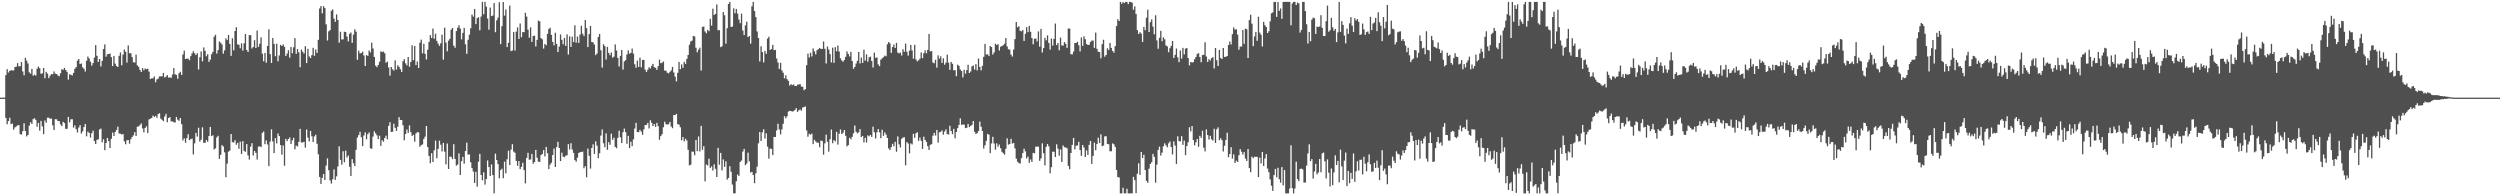 <svg xmlns="http://www.w3.org/2000/svg" width="1920" height="150"><path fill="#4f4f4f" d="M0 75h1v1H0zM1 75h1v1H1zM2 74.975h1v1H2zM3 74.97h1v1H3zM4 57.685h1v32.909H4zM5 53.105h1v42.355H5zM6 55.682h1v37.274H6zM7 54.483h1v35.942H7zM8 53.842h1v41.522H8zM9 54.188h1v40.682H9zM10 54.06h1v45.525H10zM11 51.51h1v46.326H11zM12 51.247h1v45.894H12zM13 48.507h1v47.805H13zM14 50.894h1v45.15H14zM15 50.903h1v52.09H15zM16 47.612h1v55.784H16zM17 54.861h1v45.88H17zM18 57.859h1v36.816H18zM19 44.41h1v56.21H19zM20 46.591h1v58.141H20zM21 48.763h1v54.834H21zM22 55.527h1v40.975H22zM23 56.602h1v37.297H23zM24 52.89h1v42.303H24zM25 58.159h1v33.296H25zM26 57.342h1v33.454H26zM27 58.06h1v33.973H27zM28 52.714h1v44.633H28zM29 51.093h1v43.264H29zM30 52.393h1v47.908H30zM31 56.678h1v36.141H31zM32 56.289h1v40.79H32zM33 52.24h1v50.836H33zM34 60.13h1v32.383H34zM35 55.135h1v39.162H35zM36 56.541h1v33.889H36zM37 60.031h1v30.32H37zM38 58.145h1v33.156H38zM39 56.873h1v34.179H39zM40 57.035h1v39.291H40zM41 54.895h1v44.93H41zM42 56.548h1v34.99H42zM43 56.857h1v34.795H43zM44 57.937h1v35.068H44zM45 58.55h1v34.429H45zM46 56.245h1v39.286H46zM47 53.206h1v43.653H47zM48 53.595h1v39.95H48zM49 52.153h1v42.36H49zM50 53.776h1v45.189H50zM51 55.133h1v43.784H51zM52 61.153h1v28.638H52zM53 57.053h1v36.933H53zM54 57.468h1v34.115H54zM55 57.978h1v33.596H55zM56 55.955h1v42.069H56zM57 52.833h1v43.493H57zM58 51.549h1v47.601H58zM59 46.6h1v55.182H59zM60 45.319h1v52.628H60zM61 49.178h1v46.942H61zM62 48.745h1v53.811H62zM63 51.732h1v49.19H63zM64 52.821h1v44.772H64zM65 54.929h1v40.282H65zM66 46.717h1v57.984H66zM67 43.426h1v57.766H67zM68 44.92h1v57.111H68zM69 47.383h1v58.263H69zM70 50.359h1v51.966H70zM71 48.441h1v51.895H71zM72 44.252h1v64.106H72zM73 34.625h1v76.001H73zM74 42.838h1v64.596H74zM75 47.571h1v59.373H75zM76 45.236h1v54.193H76zM77 51.036h1v47.72H77zM78 46.731h1v62.564H78zM79 37.672h1v69.302H79zM80 34.074h1v81.257H80zM81 43.504h1v66.37H81zM82 41.73h1v64.276H82zM83 41.455h1v66.933H83zM84 41.135h1v72.577H84zM85 43.858h1v62.726H85zM86 50.748h1v51.025H86zM87 42.973h1v61.442H87zM88 48.827h1v52.506H88zM89 50.672h1v49.094H89zM90 51.448h1v45.83H90zM91 42.838h1v59.652H91zM92 40.311h1v62.422H92zM93 50.107h1v53.186H93zM94 42.004h1v60.98H94zM95 38.022h1v70.549H95zM96 39.793h1v71.025H96zM97 48.093h1v59.67H97zM98 34.923h1v72.639H98zM99 40.915h1v69.432H99zM100 40.922h1v66.022H100zM101 43.886h1v61.305H101zM102 47.845h1v56.114H102zM103 48.013h1v53.49H103zM104 41.982h1v62.481H104zM105 50.15h1v47.187H105zM106 51.363h1v45.718H106zM107 53.703h1v42.408H107zM108 55.273h1v39.57H108zM109 52.261h1v46.393H109zM110 54.037h1v47.62H110zM111 52.606h1v45.653H111zM112 53.091h1v43.919H112zM113 52.798h1v49.462H113zM114 55.025h1v36.663H114zM115 60.661h1v30.552H115zM116 60.152h1v30.488H116zM117 60.13h1v28.682H117zM118 58.658h1v31.126H118zM119 63.197h1v25.859H119zM120 60.97h1v29.519H120zM121 60.297h1v27.23H121zM122 58.683h1v28.313H122zM123 58.603h1v32.513H123zM124 58.605h1v33.468H124zM125 56.001h1v37.063H125zM126 59.512h1v29.911H126zM127 58.843h1v28.583H127zM128 57.66h1v36.246H128zM129 59.626h1v30.975H129zM130 59.393h1v30.545H130zM131 59.729h1v33.481H131zM132 57.232h1v35.999H132zM133 52.267h1v41.65H133zM134 57.047h1v37.043H134zM135 57.573h1v32.252H135zM136 60.487h1v31.408H136zM137 56.291h1v36.509H137zM138 55.09h1v35.58H138zM139 57.52h1v37.876H139zM140 41.84h1v66.015H140zM141 38.862h1v67.418H141zM142 45.314h1v64.315H142zM143 44.998h1v61.067H143zM144 45.019h1v58.022H144zM145 46.232h1v61.41H145zM146 43.089h1v63.795H146zM147 41.006h1v65.429H147zM148 39.393h1v79.213H148zM149 40.917h1v69.183H149zM150 42.295h1v59.746H150zM151 40.885h1v64.019H151zM152 53.334h1v44.743H152zM153 43.97h1v64.797H153zM154 39.516h1v67.764H154zM155 47.086h1v50.705H155zM156 36.408h1v73.268H156zM157 39.068h1v70.632H157zM158 43.233h1v64.344H158zM159 41.686h1v67.237H159zM160 47.495h1v56.963H160zM161 45.753h1v51.751H161zM162 41.689h1v62.847H162zM163 39.835h1v64.042H163zM164 28.164h1v86.615H164zM165 26.678h1v87.23H165zM166 41.185h1v64.401H166zM167 38.486h1v65.827H167zM168 31.844h1v90.165H168zM169 32.847h1v86.072H169zM170 34.129h1v77.329H170zM171 41.201h1v71.259H171zM172 38.647h1v78.348H172zM173 29.462h1v106.64H173zM174 30.828h1v94.83H174zM175 26.884h1v89.574H175zM176 33.726h1v81.959H176zM177 42.911h1v60.011H177zM178 29.393h1v79.819H178zM179 38.665h1v70.776H179zM180 23.877h1v83.829H180zM181 20.883h1v90.293H181zM182 34.048h1v75.679H182zM183 34.394h1v79.84H183zM184 37.045h1v71.765H184zM185 33.218h1v84.987H185zM186 38.848h1v69.517H186zM187 33.273h1v82.612H187zM188 26.079h1v90.515H188zM189 38.381h1v72.277H189zM190 39.947h1v79.41H190zM191 26.99h1v95.573H191zM192 26.976h1v85.644H192zM193 37.225h1v72.763H193zM194 36.079h1v83.369H194zM195 30.892h1v85.019H195zM196 36.889h1v80.488H196zM197 23.451h1v99.05H197zM198 36.008h1v76.633H198zM199 33.591h1v78.739H199zM200 28.69h1v84.296H200zM201 41.226h1v60.81H201zM202 47.035h1v53.957H202zM203 40.67h1v70.066H203zM204 48.104h1v59.741H204zM205 35.264h1v75.688H205zM206 22.524h1v105.056H206zM207 41.565h1v67.224H207zM208 48.37h1v50.982H208zM209 29.118h1v79.537H209zM210 33.68h1v83.88H210zM211 43.158h1v62.863H211zM212 33.586h1v76.528H212zM213 47.058h1v55.425H213zM214 42.599h1v61.893H214zM215 34.454h1v76.947H215zM216 35.284h1v83.484H216zM217 34.081h1v77.629H217zM218 35.955h1v91.321H218zM219 43.002h1v63.687H219zM220 41.185h1v67.263H220zM221 38.528h1v68.288H221zM222 44.213h1v61.357H222zM223 36.17h1v74.429H223zM224 40.91h1v66.919H224zM225 36.356h1v69.489H225zM226 29.265h1v85.441H226zM227 41.327h1v70.481H227zM228 37.738h1v74.77H228zM229 40.228h1v68.737H229zM230 51.627h1v47.324H230zM231 38.052h1v71.385H231zM232 39.72h1v69.725H232zM233 41.089h1v67.837H233zM234 35.486h1v77.887H234zM235 48.415h1v51.085H235zM236 37.516h1v68.217H236zM237 43.359h1v65.278H237zM238 44.614h1v55.93H238zM239 42.343h1v62.353H239zM240 36.701h1v72.408H240zM241 42.863h1v61.909H241zM242 38.056h1v65.397H242zM243 40.64h1v69.817H243zM244 30.579h1v87.929H244zM245 6.548h1v129.348H245zM246 4.66h1v136.624H246zM247 10.229h1v126.388H247zM248 4.772h1v128.844H248zM249 6.212h1v131.977H249zM250 18.677h1v108.519H250zM251 31.123h1v90.494H251zM252 24.058h1v106.681H252zM253 23.103h1v115.395H253zM254 8.304h1v132.623H254zM255 7.203h1v130.465H255zM256 14.209h1v115.905H256zM257 16.736h1v121.392H257zM258 11.05h1v124.397H258zM259 15.317h1v112.529H259zM260 32.769h1v79.604H260zM261 24.38h1v98.384H261zM262 30.325h1v96.12H262zM263 30.21h1v85.985H263zM264 24.351h1v100.323H264zM265 24.582h1v91.137H265zM266 28.127h1v92.797H266zM267 31.812h1v87.649H267zM268 25.941h1v102.156H268zM269 24.971h1v110.133H269zM270 32.861h1v89.334H270zM271 26.569h1v98.842H271zM272 22.497h1v105.017H272zM273 24.319h1v90.741H273zM274 45.914h1v59.702H274zM275 38.924h1v64.813H275zM276 40.952h1v60.27H276zM277 40.83h1v64.585H277zM278 39.677h1v72.541H278zM279 42.593h1v61.488H279zM280 50.663h1v51.021H280zM281 42.272h1v64.736H281zM282 42.95h1v60.096H282zM283 38.754h1v62.994H283zM284 40.217h1v73.63H284zM285 32.726h1v81.577H285zM286 37.196h1v67.702H286zM287 43.714h1v57.127H287zM288 50.402h1v52.03H288zM289 51.583h1v52.351H289zM290 49.86h1v56.99H290zM291 47.406h1v56.86H291zM292 39.439h1v72.6H292zM293 39.963h1v67.686H293zM294 39.558h1v69.252H294zM295 40.933h1v65.106H295zM296 48.18h1v56.029H296zM297 47.385h1v59.643H297zM298 51.791h1v44.887H298zM299 58.049h1v35.805H299zM300 51.45h1v49.895H300zM301 53.181h1v48.034H301zM302 54.151h1v40.897H302zM303 46.401h1v51.792H303zM304 53.423h1v47.128H304zM305 50.146h1v47.182H305zM306 51.336h1v38.599H306zM307 53.156h1v39.048H307zM308 55.225h1v36.944H308zM309 47.031h1v49.16H309zM310 45.408h1v62.337H310zM311 48.644h1v54.255H311zM312 50.249h1v49.215H312zM313 43.767h1v58.292H313zM314 51.244h1v45.074H314zM315 47.564h1v53.886H315zM316 34.788h1v69.622H316zM317 46.177h1v57.361H317zM318 35.335h1v73.449H318zM319 49.953h1v52.536H319zM320 47.25h1v54.248H320zM321 52.206h1v49.49H321zM322 32.755h1v79.934H322zM323 30.389h1v81.094H323zM324 40.952h1v69.952H324zM325 33.648h1v73.129H325zM326 41.306h1v63.637H326zM327 45.689h1v51.08H327zM328 38.141h1v74.825H328zM329 32.162h1v87.601H329zM330 26.981h1v98.377H330zM331 29.189h1v88.471H331zM332 21.925h1v102.497H332zM333 29.729h1v85.736H333zM334 25.843h1v82.128H334zM335 31.387h1v90.151H335zM336 33.54h1v80.81H336zM337 35.227h1v72.829H337zM338 33.222h1v77.945H338zM339 26.644h1v89.647H339zM340 45.84h1v63.953H340zM341 21.268h1v95.225H341zM342 32.664h1v93.596H342zM343 39.404h1v70.835H343zM344 31.224h1v98.556H344zM345 29.766h1v90.563H345zM346 22.794h1v97.603H346zM347 21.46h1v100.755H347zM348 35.028h1v75.738H348zM349 36.651h1v85.395H349zM350 23.863h1v103.36H350zM351 21.318h1v105.051H351zM352 19.352h1v98.443H352zM353 21.945h1v112.502H353zM354 30.187h1v93.626H354zM355 25.257h1v95.235H355zM356 21.458h1v104.253H356zM357 33.989h1v81.962H357zM358 41.343h1v68.206H358zM359 30.551h1v88.199H359zM360 26.614h1v92.021H360zM361 21.721h1v102.93H361zM362 11.163h1v117.986H362zM363 12.765h1v118.981H363zM364 6.873h1v133.621H364zM365 18.503h1v113.474H365zM366 13.937h1v129.419H366zM367 13.273h1v110.922H367zM368 23.252h1v94.942H368zM369 12.721h1v121.664H369zM370 1.449h1v137.038H370zM371 10.918h1v121.382H371zM372 1.456h1v140.327H372zM373 5.138h1v132.389H373zM374 14.255h1v108.97H374zM375 22.803h1v105.514H375zM376 5.795h1v129.393H376zM377 12.396h1v113.893H377zM378 11.918h1v122.543H378zM379 2.362h1v146.18H379zM380 24.71h1v93.328H380zM381 15.637h1v107.251H381zM382 13.552h1v112.481H382zM383 1.717h1v135.234H383zM384 33.881h1v96.789H384zM385 20.107h1v109.455H385zM386 1.52h1v135.347H386zM387 11.993h1v112.179H387zM388 7.327h1v125.784H388zM389 36.154h1v86.153H389zM390 32.851h1v82.921H390zM391 4.308h1v122.44H391zM392 39.265h1v75.647H392zM393 38.754h1v71.996H393zM394 24.532h1v91.858H394zM395 38.798h1v78.549H395zM396 24.255h1v99.355H396zM397 21.046h1v106.294H397zM398 29.958h1v93.784H398zM399 18.004h1v111.868H399zM400 28.564h1v99.57H400zM401 24.641h1v100.375H401zM402 24.717h1v105.933H402zM403 9.837h1v130.993H403zM404 12.735h1v108.576H404zM405 22.771h1v94.559H405zM406 28.908h1v93.779H406zM407 21.053h1v101.396H407zM408 32.199h1v86.043H408zM409 27.58h1v98.18H409zM410 27.402h1v97.022H410zM411 35.68h1v79.444H411zM412 30.643h1v90.49H412zM413 15.818h1v108.34H413zM414 16.42h1v107.874H414zM415 29.235h1v89.906H415zM416 30.226h1v87.938H416zM417 37.34h1v77.965H417zM418 33.728h1v86.37H418zM419 34.753h1v78.08H419zM420 26.022h1v91.657H420zM421 22.316h1v107.576H421zM422 21.288h1v105.125H422zM423 26.765h1v98.274H423zM424 32.144h1v86.947H424zM425 34.856h1v79.29H425zM426 25.143h1v103.042H426zM427 33.751h1v79.251H427zM428 39.99h1v68.906H428zM429 35.813h1v77.851H429zM430 26.472h1v97.23H430zM431 30.565h1v86.704H431zM432 33.975h1v86.288H432zM433 29.121h1v91.646H433zM434 35.236h1v84.312H434zM435 26.431h1v92.811H435zM436 41.879h1v68.803H436zM437 27.901h1v86.866H437zM438 36.06h1v73.98H438zM439 28.171h1v86.693H439zM440 32.316h1v85.097H440zM441 19.395h1v103.538H441zM442 32.774h1v91.458H442zM443 28.072h1v93.024H443zM444 32.922h1v84.555H444zM445 26.582h1v90.327H445zM446 19.826h1v96.928H446zM447 25.9h1v90.506H447zM448 27.752h1v101.454H448zM449 15.406h1v112.225H449zM450 21.6h1v114.58H450zM451 36.138h1v77.963H451zM452 26.237h1v93.436H452zM453 19.899h1v109.593H453zM454 32.304h1v81.348H454zM455 32.442h1v78.421H455zM456 34.252h1v83.946H456zM457 42.355h1v66.244H457zM458 41.048h1v70.84H458zM459 28.388h1v93.115H459zM460 26.07h1v91.63H460zM461 38.601h1v65.521H461zM462 51.871h1v47.565H462zM463 34h1v76.045H463zM464 35.41h1v77.665H464zM465 45.719h1v56.718H465zM466 36.015h1v79.052H466zM467 40.578h1v68.652H467zM468 42.458h1v68.757H468zM469 40.345h1v62.335H469zM470 44.307h1v63.067H470zM471 43.501h1v62.211H471zM472 34.092h1v78.679H472zM473 38.807h1v75.013H473zM474 44.492h1v61.357H474zM475 51.1h1v49.307H475zM476 42.902h1v62.575H476zM477 38.379h1v71.508H477zM478 53.442h1v48.052H478zM479 47.095h1v51.68H479zM480 46.188h1v55.235H480zM481 41.83h1v68.608H481zM482 38.665h1v65.692H482zM483 41.222h1v72.529H483zM484 40.601h1v68.263H484zM485 37.248h1v74.994H485zM486 41.167h1v65.882H486zM487 49.386h1v49.327H487zM488 52.059h1v42.289H488zM489 46.555h1v54.932H489zM490 51.386h1v50.126H490zM491 44.291h1v55.434H491zM492 51.734h1v49.361H492zM493 46.026h1v57.491H493zM494 45.994h1v53.369H494zM495 53.481h1v42.568H495zM496 55.302h1v40.604H496zM497 53.497h1v40.934H497zM498 51.659h1v47.002H498zM499 52.604h1v39.753H499zM500 50.606h1v43.676H500zM501 49.047h1v47.846H501zM502 51.679h1v43.6H502zM503 52.066h1v45.379H503zM504 53.652h1v40.712H504zM505 50.819h1v46.088H505zM506 45.779h1v61.52H506zM507 48.592h1v55.896H507zM508 48.186h1v54.864H508zM509 47.182h1v50.579H509zM510 54.172h1v39.327H510zM511 54.33h1v41.085H511zM512 55.861h1v39.723H512zM513 56.316h1v39.096H513zM514 55.202h1v38.45H514zM515 54h1v43.175H515zM516 51.393h1v47.089H516zM517 55.662h1v32.676H517zM518 58.884h1v29.581H518zM519 62.453h1v25.006H519zM520 55.888h1v39.391H520zM521 47.552h1v48.171H521zM522 53.144h1v44.617H522zM523 49.436h1v58.281H523zM524 52.08h1v53.147H524zM525 47.445h1v61.08H525zM526 49.033h1v57.535H526zM527 45.277h1v62.598H527zM528 42.215h1v72.854H528zM529 34.335h1v92.683H529zM530 31.895h1v94.601H530zM531 31.245h1v85.18H531zM532 27.576h1v88.901H532zM533 28.02h1v91.241H533zM534 36.665h1v70.854H534zM535 40.139h1v75.924H535zM536 38.143h1v66.642H536zM537 36.589h1v79.675H537zM538 54.192h1v42.486H538zM539 20.689h1v94.342H539zM540 20.373h1v91.89H540zM541 24.145h1v115.097H541zM542 25.529h1v100.826H542zM543 22.945h1v104.115H543zM544 23.973h1v97.86H544zM545 14.417h1v114.58H545zM546 19.656h1v108.148H546zM547 6.676h1v124.285H547zM548 11.474h1v114.74H548zM549 10.636h1v119.011H549zM550 3.417h1v132.515H550zM551 23.259h1v90.304H551zM552 23.145h1v103.326H552zM553 36.182h1v81.259H553zM554 35.545h1v95.315H554zM555 9.201h1v113.273H555zM556 11.71h1v116.459H556zM557 33.533h1v90.353H557zM558 21.659h1v116.278H558zM559 3.06h1v133.58H559zM560 1.499h1v126.129H560zM561 20.705h1v111.19H561zM562 20.451h1v121.293H562zM563 6.388h1v142.113H563zM564 10.19h1v138.311H564zM565 6.837h1v132.385H565zM566 10.407h1v123.623H566zM567 14.978h1v120.142H567zM568 17.832h1v106.553H568zM569 10.432h1v112.881H569zM570 23.44h1v92.918H570zM571 26.857h1v87.489H571zM572 19.526h1v107.276H572zM573 16.663h1v108.92H573zM574 28.48h1v88.778H574zM575 27.679h1v96.255H575zM576 33.492h1v99.037H576zM577 4.866h1v127.127H577zM578 1.469h1v132.957H578zM579 8.478h1v132.229H579zM580 13.163h1v119.975H580zM581 24.156h1v103.82H581zM582 29.178h1v80.879H582zM583 47.202h1v54.179H583zM584 35.513h1v72.79H584zM585 39.974h1v61.657H585zM586 47.921h1v51.376H586zM587 39.072h1v67.308H587zM588 41.29h1v61.11H588zM589 29.642h1v82.923H589zM590 28.15h1v93.696H590zM591 38.411h1v75.692H591zM592 37.56h1v76.766H592zM593 34.467h1v84.678H593zM594 38.477h1v66.711H594zM595 38.372h1v66.828H595zM596 44.973h1v55.23H596zM597 48.003h1v47.015H597zM598 52.943h1v46.461H598zM599 48.23h1v54.937H599zM600 54.053h1v45.317H600zM601 55.863h1v39.199H601zM602 60.182h1v29.08H602zM603 57.809h1v33.042H603zM604 60.818h1v28.588H604zM605 62.05h1v23.637H605zM606 65.691h1v19.387H606zM607 64.657h1v20.65H607zM608 65.369h1v20.3H608zM609 64.831h1v20.593H609zM610 66.048h1v18.386H610zM611 66.099h1v16.965H611zM612 65.137h1v20.778H612zM613 64.854h1v19.92H613zM614 64.513h1v19.549H614zM615 66.424h1v18.608H615zM616 66.648h1v15.958H616zM617 69.267h1v12.966H617zM618 68.388h1v13.385H618zM619 50.089h1v50.039H619zM620 41.176h1v63.861H620zM621 44.202h1v58.531H621zM622 40.521h1v62.93H622zM623 43.353h1v59.249H623zM624 37.148h1v73.532H624zM625 39.473h1v67.876H625zM626 41.702h1v66.931H626zM627 38.553h1v71.032H627zM628 37.731h1v71.888H628zM629 36.864h1v76.251H629zM630 37.564h1v70.373H630zM631 37.566h1v70.849H631zM632 31.851h1v86.917H632zM633 37.411h1v72.687H633zM634 48.736h1v54.665H634zM635 35.66h1v73.255H635zM636 38.061h1v78.391H636zM637 41.595h1v65.315H637zM638 47.942h1v51.529H638zM639 36.594h1v73.358H639zM640 48.285h1v59.345H640zM641 36.184h1v72.387H641zM642 39.349h1v61.929H642zM643 34.98h1v76.07H643zM644 39.565h1v63.163H644zM645 44.776h1v54.651H645zM646 46.495h1v56.459H646zM647 47.388h1v54.55H647zM648 46.037h1v53.827H648zM649 43.604h1v60.703H649zM650 39.53h1v72.907H650zM651 41.43h1v69.993H651zM652 43.318h1v62.509H652zM653 39.766h1v67.24H653zM654 46.898h1v58.24H654zM655 52.782h1v49.62H655zM656 51.411h1v44.999H656zM657 48.818h1v52.369H657zM658 46.708h1v55.688H658zM659 39.949h1v61.625H659zM660 48.736h1v50.396H660zM661 44.204h1v61.019H661zM662 48.308h1v56.093H662zM663 38.171h1v71.213H663zM664 46.543h1v59.274H664zM665 41.727h1v67.752H665zM666 47.36h1v56.606H666zM667 43.957h1v60.726H667zM668 43.474h1v60.158H668zM669 46.815h1v58.357H669zM670 51.867h1v45.409H670zM671 40.409h1v61.153H671zM672 44.433h1v61.907H672zM673 44.099h1v57.466H673zM674 49.461h1v49.593H674zM675 50.809h1v50.842H675zM676 45.829h1v60.293H676zM677 44.756h1v54.884H677zM678 43.913h1v60.407H678zM679 42.682h1v58.997H679zM680 43.192h1v60.112H680zM681 34.019h1v71.968H681zM682 32.27h1v81.691H682zM683 33.344h1v81.923H683zM684 40.594h1v72.364H684zM685 36.143h1v74.301H685zM686 34.211h1v78.082H686zM687 36.836h1v72.051H687zM688 32.986h1v83.536H688zM689 40.354h1v64.413H689zM690 41.071h1v69.849H690zM691 40.366h1v72.925H691zM692 42.634h1v63.944H692zM693 37.798h1v67.814H693zM694 39.766h1v65.674H694zM695 33.463h1v93.443H695zM696 39.793h1v69.391H696zM697 42.677h1v67.551H697zM698 38.871h1v78.915H698zM699 34.515h1v75.635H699zM700 38.75h1v72.222H700zM701 45.026h1v57.713H701zM702 34.415h1v71.403H702zM703 45.694h1v56.661H703zM704 47.115h1v54.459H704zM705 46.339h1v61.847H705zM706 45.074h1v60.565H706zM707 40.235h1v67.908H707zM708 44.659h1v69.684H708zM709 40.883h1v64.076H709zM710 38.649h1v68.83H710zM711 40.887h1v68.125H711zM712 38.351h1v73.811H712zM713 26.042h1v89.16H713zM714 39.535h1v71.687H714zM715 39.23h1v71.513H715zM716 48.017h1v56.21H716zM717 48.603h1v53.454H717zM718 45.914h1v58.185H718zM719 51.894h1v47.954H719zM720 42.506h1v66.99H720zM721 45.069h1v56.585H721zM722 43.238h1v57.97H722zM723 48.338h1v51.815H723zM724 44.824h1v58.604H724zM725 49.663h1v51.371H725zM726 48.029h1v51.291H726zM727 41.988h1v61.034H727zM728 48.148h1v55.173H728zM729 53.659h1v42.905H729zM730 47.582h1v53.09H730zM731 48.99h1v54.095H731zM732 53.945h1v45.038H732zM733 53.92h1v52.246H733zM734 58.5h1v42.891H734zM735 49.64h1v48.78H735zM736 50.601h1v45.283H736zM737 53.352h1v37.53H737zM738 54.538h1v41.341H738zM739 59.418h1v36.15H739zM740 53.568h1v42.163H740zM741 56.593h1v41.801H741zM742 53.787h1v44.363H742zM743 49.699h1v45.459H743zM744 56.058h1v41.584H744zM745 54.881h1v41.84H745zM746 50.919h1v44.999H746zM747 50.347h1v42.614H747zM748 53.458h1v47.784H748zM749 49.269h1v53.591H749zM750 54.06h1v48.201H750zM751 44.966h1v55.669H751zM752 51.334h1v42.035H752zM753 53.996h1v43.319H753zM754 50.551h1v50.124H754zM755 43.684h1v70.398H755zM756 33.765h1v77.789H756zM757 41.949h1v66.164H757zM758 41.629h1v61.22H758zM759 43.044h1v60.423H759zM760 35.305h1v82.323H760zM761 36.154h1v74.044H761zM762 41.885h1v63.188H762zM763 40.258h1v70.002H763zM764 33.566h1v81.362H764zM765 34.614h1v75.45H765zM766 33.886h1v78.734H766zM767 38.8h1v72.222H767zM768 35.944h1v77.947H768zM769 35.284h1v81.323H769zM770 34.742h1v82.893H770zM771 33.607h1v85.164H771zM772 29.224h1v85.056H772zM773 35.687h1v70.568H773zM774 37.839h1v73.287H774zM775 38.132h1v72.451H775zM776 41.929h1v64.653H776zM777 43.419h1v66.892H777zM778 38.029h1v71.746H778zM779 30.064h1v83.838H779zM780 16.894h1v104.946H780zM781 20.954h1v103.2H781zM782 20.187h1v105.067H782zM783 23.68h1v101.913H783zM784 24.058h1v97.384H784zM785 23.039h1v94.578H785zM786 31.439h1v82.788H786zM787 25.944h1v90.311H787zM788 20.817h1v100.902H788zM789 24.671h1v95.587H789zM790 19.942h1v105.086H790zM791 24.44h1v98.009H791zM792 29.16h1v95.196H792zM793 33.991h1v83.429H793zM794 29.743h1v88.038H794zM795 29.562h1v83.108H795zM796 31.78h1v80.732H796zM797 24.113h1v88.551H797zM798 35.827h1v87.702H798zM799 22.19h1v99.469H799zM800 40.295h1v69.808H800zM801 36.937h1v80.751H801zM802 29.057h1v97.904H802zM803 31.025h1v81.778H803zM804 27.111h1v83.445H804zM805 32.95h1v79.437H805zM806 38.111h1v94.985H806zM807 29.553h1v98.831H807zM808 35.007h1v81.474H808zM809 29.842h1v86.727H809zM810 18.059h1v102.561H810zM811 34.6h1v76.228H811zM812 33.012h1v81.099H812zM813 38.624h1v80.952H813zM814 28.885h1v85.846H814zM815 34.888h1v89.542H815zM816 35.017h1v76.704H816zM817 32.307h1v80.755H817zM818 33.623h1v79.661H818zM819 36.758h1v77.109H819zM820 21.877h1v105.518H820zM821 22.032h1v107.949H821zM822 41.618h1v75.903H822zM823 41.787h1v69.485H823zM824 39.654h1v66.292H824zM825 33.035h1v81.705H825zM826 32.98h1v78.965H826zM827 32.062h1v79.592H827zM828 34.785h1v74.115H828zM829 39.489h1v75.708H829zM830 28.759h1v90.883H830zM831 35.218h1v76.15H831zM832 27.88h1v85.427H832zM833 30.128h1v90.426H833zM834 33.76h1v81.756H834zM835 34.579h1v84.356H835zM836 34.419h1v76.85H836zM837 32.316h1v75.974H837zM838 31.176h1v94.729H838zM839 31.144h1v88.638H839zM840 36.774h1v72.765H840zM841 25.051h1v90.378H841zM842 37.486h1v73.131H842zM843 39.748h1v65.967H843zM844 39.981h1v69.895H844zM845 44.76h1v58.432H845zM846 33.884h1v78.393H846zM847 30.508h1v81.222H847zM848 43.533h1v61.19H848zM849 42.233h1v62.438H849zM850 37.118h1v73.429H850zM851 38.464h1v72.358H851zM852 32.964h1v83.22H852zM853 36.768h1v79.391H853zM854 39.125h1v70.98H854zM855 40.459h1v70.394H855zM856 35.433h1v77.366H856zM857 20.082h1v110.428H857zM858 14.813h1v121.174H858zM859 16.104h1v120.206H859zM860 1.458h1v147.061H860zM861 2.93h1v145.612H861zM862 1.465h1v142.735H862zM863 2.355h1v146.146H863zM864 1.501h1v147.045H864zM865 1.508h1v143.486H865zM866 3.181h1v145.356H866zM867 1.501h1v147.027H867zM868 1.504h1v146.983H868zM869 2.085h1v146.464H869zM870 7.43h1v128.393H870zM871 4.937h1v133.392H871zM872 10.696h1v137.606H872zM873 23.126h1v110.284H873zM874 26.122h1v99.339H874zM875 24.731h1v109.613H875zM876 25.79h1v90.879H876zM877 32.201h1v89.123H877zM878 20.638h1v98.269H878zM879 23.215h1v107.409H879zM880 13.573h1v125.379H880zM881 7.404h1v132.987H881zM882 24.614h1v104.907H882zM883 16.974h1v108.91H883zM884 14.921h1v109.689H884zM885 20.405h1v97.764H885zM886 26.381h1v94.104H886zM887 11.719h1v128.547H887zM888 31.039h1v95.381H888zM889 37.443h1v77.67H889zM890 29.025h1v83.545H890zM891 23.712h1v95.775H891zM892 31.677h1v85.544H892zM893 28.67h1v83.724H893zM894 30.199h1v79.888H894zM895 34.893h1v76.734H895zM896 35.635h1v77.462H896zM897 40.093h1v70H897zM898 36.999h1v71.63H898zM899 35.225h1v77.681H899zM900 31.467h1v87.153H900zM901 44.518h1v64.054H901zM902 42.112h1v69.673H902zM903 37.299h1v88.586H903zM904 44.037h1v60.65H904zM905 47.715h1v60.636H905zM906 38.775h1v69.81H906zM907 44.994h1v59.602H907zM908 36.745h1v74.502H908zM909 41.766h1v66.223H909zM910 37.337h1v81.831H910zM911 36.887h1v75.315H911zM912 44.54h1v64.786H912zM913 50.205h1v47.533H913zM914 47.573h1v53.339H914zM915 48.102h1v48.67H915zM916 47.713h1v59.854H916zM917 45.461h1v66.162H917zM918 43.76h1v65.505H918zM919 41.37h1v65.354H919zM920 40.869h1v71.861H920zM921 43.833h1v60.474H921zM922 47.845h1v58.059H922zM923 42.274h1v58.132H923zM924 42.105h1v71.337H924zM925 32.469h1v83.859H925zM926 43.401h1v55.965H926zM927 47.575h1v56.148H927zM928 45.438h1v61.714H928zM929 46.513h1v57.803H929zM930 44.632h1v62.387H930zM931 43.884h1v64.038H931zM932 52.597h1v46.338H932zM933 36.889h1v72.87H933zM934 46.259h1v53.067H934zM935 50.704h1v47.157H935zM936 38.367h1v69.357H936zM937 44.561h1v61.575H937zM938 45.353h1v62.332H938zM939 36.797h1v79.529H939zM940 43.728h1v68.201H940zM941 43.602h1v63.854H941zM942 42.968h1v58.988H942zM943 34.543h1v86.212H943zM944 31.908h1v86.416H944zM945 34.124h1v78.936H945zM946 26.191h1v95.596H946zM947 21.059h1v97.516H947zM948 22.753h1v102.454H948zM949 22.451h1v100.927H949zM950 26.596h1v97.752H950zM951 38.2h1v81.014H951zM952 35.756h1v78.773H952zM953 35.738h1v80.815H953zM954 23.035h1v95.692H954zM955 33.657h1v83.2H955zM956 21.966h1v99.798H956zM957 22.478h1v101.112H957zM958 44.538h1v69.934H958zM959 15.482h1v113.605H959zM960 11.311h1v120.947H960zM961 18.176h1v102.165H961zM962 35.415h1v86.038H962zM963 28.024h1v92.346H963zM964 24.456h1v96.001H964zM965 31.311h1v89.137H965zM966 12.831h1v123.165H966zM967 25.058h1v96.047H967zM968 26.731h1v98.833H968zM969 35.687h1v81.064H969zM970 16.818h1v110.712H970zM971 19.35h1v102.332H971zM972 20.771h1v97.535H972zM973 25.41h1v104.083H973zM974 24.021h1v108.213H974zM975 16.379h1v121.417H975zM976 10.174h1v132.49H976zM977 9.54h1v137.109H977zM978 1.506h1v133.019H978zM979 1.52h1v128.233H979zM980 12.959h1v123.223H980zM981 1.508h1v127.384H981zM982 8.345h1v129.284H982zM983 6.477h1v133.822H983zM984 14.458h1v113.925H984zM985 1.463h1v140.904H985zM986 1.453h1v129.203H986zM987 1.456h1v147.091H987zM988 1.453h1v147.095H988zM989 1.501h1v146.999H989zM990 1.453h1v143.362H990zM991 19.466h1v92.14H991zM992 2.664h1v141.824H992zM993 1.492h1v147.054H993zM994 1.458h1v143.36H994zM995 3.836h1v120.327H995zM996 1.92h1v135.578H996zM997 2.628h1v136.535H997zM998 24.992h1v104.795H998zM999 22.948h1v106.482H999zM1000 1.458h1v128.622H1000zM1001 1.501h1v138.741H1001zM1002 8.56h1v131.648H1002zM1003 18.622h1v108.505H1003zM1004 33.458h1v84.395H1004zM1005 24.63h1v86.203H1005zM1006 31.684h1v92.058H1006zM1007 15.088h1v107.052H1007zM1008 13.497h1v123.658H1008zM1009 14.021h1v117.645H1009zM1010 26.081h1v99.755H1010zM1011 20.352h1v113.541H1011zM1012 20.721h1v111.799H1012zM1013 20.302h1v101.794H1013zM1014 11.698h1v120.59H1014zM1015 21.458h1v96.37H1015zM1016 27.615h1v89.508H1016zM1017 27.67h1v96.288H1017zM1018 16.244h1v120.838H1018zM1019 4.28h1v118.153H1019zM1020 24.38h1v108.302H1020zM1021 23.261h1v119.945H1021zM1022 13.664h1v115.731H1022zM1023 21.014h1v121.163H1023zM1024 23.639h1v108.776H1024zM1025 22.199h1v97.075H1025zM1026 32.298h1v94.399H1026zM1027 24.863h1v98.743H1027zM1028 1.46h1v138.549H1028zM1029 24.481h1v90.467H1029zM1030 16.253h1v111.611H1030zM1031 19.123h1v119.172H1031zM1032 27.308h1v96.07H1032zM1033 33.35h1v83.779H1033zM1034 21.961h1v121.014H1034zM1035 25.999h1v105.315H1035zM1036 17.928h1v122.79H1036zM1037 13.142h1v119.611H1037zM1038 19.67h1v117.768H1038zM1039 24.511h1v93.401H1039zM1040 13.962h1v125.642H1040zM1041 15.768h1v115.791H1041zM1042 14.626h1v109.208H1042zM1043 16.729h1v114.239H1043zM1044 26.827h1v95.917H1044zM1045 26.385h1v96.315H1045zM1046 18.047h1v115.919H1046zM1047 22.543h1v97.885H1047zM1048 26.777h1v98.956H1048zM1049 24.733h1v106.805H1049zM1050 24.147h1v100.545H1050zM1051 26.067h1v92.515H1051zM1052 12.884h1v113.261H1052zM1053 23.133h1v108.764H1053zM1054 18.091h1v113.596H1054zM1055 17.233h1v107.874H1055zM1056 13.731h1v115.271H1056zM1057 23.918h1v99.416H1057zM1058 9.441h1v119.354H1058zM1059 17.097h1v121.227H1059zM1060 19.787h1v107.114H1060zM1061 31.574h1v83.761H1061zM1062 13.101h1v118.13H1062zM1063 21.799h1v107.704H1063zM1064 16.635h1v117.308H1064zM1065 3.848h1v137.69H1065zM1066 27.1h1v100.087H1066zM1067 26.154h1v101.046H1067zM1068 15.866h1v113.383H1068zM1069 22.016h1v98.327H1069zM1070 22.52h1v100.861H1070zM1071 34.142h1v91.035H1071zM1072 32.382h1v83.832H1072zM1073 24.802h1v93.3H1073zM1074 24.275h1v94.308H1074zM1075 24.044h1v98.544H1075zM1076 31.27h1v88.203H1076zM1077 30.002h1v85.505H1077zM1078 31.606h1v85.846H1078zM1079 35.019h1v80.233H1079zM1080 40.093h1v72.017H1080zM1081 36.649h1v72.639H1081zM1082 42.519h1v66.574H1082zM1083 47.704h1v53.916H1083zM1084 45.923h1v58.341H1084zM1085 44.968h1v63.344H1085zM1086 38.395h1v84.841H1086zM1087 38.688h1v68.906H1087zM1088 44.293h1v67.061H1088zM1089 40.617h1v66.672H1089zM1090 27.191h1v94.683H1090zM1091 31.474h1v76.621H1091zM1092 37.12h1v73.149H1092zM1093 36.642h1v69.801H1093zM1094 41.659h1v63.094H1094zM1095 24.03h1v97.796H1095zM1096 38.37h1v85.729H1096zM1097 38.761h1v71.069H1097zM1098 46.898h1v54.72H1098zM1099 27.617h1v82.273H1099zM1100 30.892h1v93.529H1100zM1101 35.896h1v88.13H1101zM1102 36.449h1v77.329H1102zM1103 37.186h1v71.797H1103zM1104 32.675h1v72.515H1104zM1105 37.729h1v72.417H1105zM1106 40.709h1v68.583H1106zM1107 38.697h1v73.115H1107zM1108 45.889h1v51.49H1108zM1109 50.919h1v43.639H1109zM1110 49.887h1v53.811H1110zM1111 40.505h1v63.229H1111zM1112 42.902h1v65.086H1112zM1113 42.144h1v65.839H1113zM1114 48.388h1v53.017H1114zM1115 49.67h1v50.785H1115zM1116 44.637h1v56.34H1116zM1117 40.883h1v64.326H1117zM1118 43.522h1v62.547H1118zM1119 43.808h1v61.138H1119zM1120 49.441h1v50.172H1120zM1121 48.912h1v47.517H1121zM1122 46.106h1v54.823H1122zM1123 53.176h1v44.903H1123zM1124 49.187h1v48.524H1124zM1125 51.771h1v47.377H1125zM1126 48.061h1v43.836H1126zM1127 46.289h1v54.15H1127zM1128 43.508h1v60.043H1128zM1129 53.256h1v50.982H1129zM1130 49.578h1v49.574H1130zM1131 52.574h1v46.926H1131zM1132 50.709h1v48.803H1132zM1133 41.959h1v67.835H1133zM1134 47.134h1v60.767H1134zM1135 46.035h1v67.052H1135zM1136 41.009h1v79.002H1136zM1137 37.363h1v68.789H1137zM1138 39.725h1v73.706H1138zM1139 44.698h1v69.025H1139zM1140 28.244h1v96.04H1140zM1141 24.001h1v93.332H1141zM1142 35.669h1v77.995H1142zM1143 38.995h1v80.195H1143zM1144 34.637h1v81.534H1144zM1145 26.287h1v96.441H1145zM1146 25.17h1v96.574H1146zM1147 21.483h1v94.252H1147zM1148 23.703h1v102.135H1148zM1149 36.502h1v80.277H1149zM1150 37.715h1v91.479H1150zM1151 33.083h1v99.417H1151zM1152 27.136h1v90.545H1152zM1153 45.204h1v60.222H1153zM1154 23.41h1v93.046H1154zM1155 21.217h1v91.959H1155zM1156 15.825h1v124.885H1156zM1157 10.95h1v124.218H1157zM1158 1.504h1v144.383H1158zM1159 11.943h1v129H1159zM1160 29.182h1v110.758H1160zM1161 1.485h1v145.219H1161zM1162 16.69h1v115.109H1162zM1163 3.925h1v130.066H1163zM1164 6.832h1v141.286H1164zM1165 3.303h1v125.845H1165zM1166 19.805h1v113.459H1166zM1167 14.85h1v114.575H1167zM1168 16.658h1v109.46H1168zM1169 18.343h1v115.136H1169zM1170 3.321h1v145.23H1170zM1171 1.463h1v147.084H1171zM1172 20.535h1v111.788H1172zM1173 16.058h1v130.588H1173zM1174 1.472h1v147.057H1174zM1175 1.463h1v137.97H1175zM1176 13.232h1v111.568H1176zM1177 7.828h1v135.55H1177zM1178 1.453h1v140.865H1178zM1179 1.46h1v139.876H1179zM1180 1.456h1v147.093H1180zM1181 17.933h1v126.022H1181zM1182 18.963h1v129.586H1182zM1183 7.455h1v133.955H1183zM1184 8.521h1v120.513H1184zM1185 1.472h1v137.993H1185zM1186 1.458h1v144.756H1186zM1187 20.435h1v128.08H1187zM1188 20.258h1v128.288H1188zM1189 22.726h1v108.931H1189zM1190 23.357h1v111.726H1190zM1191 37.363h1v85.576H1191zM1192 13.12h1v113.806H1192zM1193 8.99h1v115.9H1193zM1194 33.63h1v81.334H1194zM1195 24.163h1v116.075H1195zM1196 7.418h1v141.069H1196zM1197 20.833h1v114.273H1197zM1198 31.066h1v82.303H1198zM1199 34.861h1v83.399H1199zM1200 42.712h1v61.408H1200zM1201 36.642h1v74.724H1201zM1202 36.042h1v81.632H1202zM1203 29.594h1v93.635H1203zM1204 22.208h1v94.067H1204zM1205 40.173h1v76.915H1205zM1206 42.684h1v67.887H1206zM1207 29.315h1v91.65H1207zM1208 35.195h1v74.951H1208zM1209 33.437h1v75.841H1209zM1210 43.792h1v59.382H1210zM1211 43.7h1v60.867H1211zM1212 38.086h1v70.703H1212zM1213 37.388h1v70.97H1213zM1214 44.431h1v58.075H1214zM1215 52.867h1v43.03H1215zM1216 46.255h1v55.132H1216zM1217 45.692h1v65.4H1217zM1218 49.612h1v53.678H1218zM1219 51.888h1v49.407H1219zM1220 55.296h1v44.388H1220zM1221 59.102h1v40.332H1221zM1222 58.456h1v34.905H1222zM1223 55.618h1v34.351H1223zM1224 59.367h1v29.746H1224zM1225 61.198h1v25.003H1225zM1226 62.775h1v24.603H1226zM1227 63.446h1v22.909H1227zM1228 63.755h1v21.124H1228zM1229 64.856h1v20.492H1229zM1230 65.897h1v19.863H1230zM1231 65.483h1v19.38H1231zM1232 64.334h1v19.647H1232zM1233 67.163h1v16.065H1233zM1234 55.014h1v35.944H1234zM1235 57.518h1v37.109H1235zM1236 60.045h1v29.052H1236zM1237 61.317h1v25.903H1237zM1238 58.658h1v33.557H1238zM1239 58.781h1v35.374H1239zM1240 60.148h1v29.741H1240zM1241 58.866h1v30.504H1241zM1242 58.733h1v30.671H1242zM1243 54.879h1v34.509H1243zM1244 50.308h1v48.611H1244zM1245 59.04h1v35.351H1245zM1246 56.923h1v37.32H1246zM1247 59.894h1v37.221H1247zM1248 56.655h1v38.84H1248zM1249 57.367h1v32.785H1249zM1250 57.314h1v36.001H1250zM1251 56.87h1v35.853H1251zM1252 51.627h1v45.374H1252zM1253 52.316h1v45.182H1253zM1254 44.911h1v59.281H1254zM1255 52.1h1v44.015H1255zM1256 59.013h1v34.223H1256zM1257 55.589h1v38.267H1257zM1258 49.773h1v50.689H1258zM1259 50.928h1v50.082H1259zM1260 57.674h1v36.839H1260zM1261 52.071h1v39.464H1261zM1262 54.153h1v43.717H1262zM1263 47.184h1v50.27H1263zM1264 52.467h1v53.273H1264zM1265 57.468h1v38.437H1265zM1266 53.279h1v43.424H1266zM1267 50.281h1v50.453H1267zM1268 54.451h1v44.747H1268zM1269 54.634h1v40.428H1269zM1270 49.887h1v49.689H1270zM1271 48.083h1v54.083H1271zM1272 43.762h1v62.669H1272zM1273 54.561h1v44.681H1273zM1274 50.299h1v49.984H1274zM1275 47.916h1v52.797H1275zM1276 50.743h1v47.913H1276zM1277 55.932h1v42.003H1277zM1278 50.256h1v46.313H1278zM1279 53.139h1v42.264H1279zM1280 55.831h1v35.097H1280zM1281 53.531h1v41.794H1281zM1282 46.392h1v53.328H1282zM1283 40.077h1v64.367H1283zM1284 46.378h1v57.659H1284zM1285 60.596h1v32.248H1285zM1286 56.905h1v38.737H1286zM1287 55.506h1v39.421H1287zM1288 58.035h1v34.285H1288zM1289 57.548h1v33.861H1289zM1290 57.367h1v32.898H1290zM1291 57.106h1v37.684H1291zM1292 50.851h1v49.963H1292zM1293 50.931h1v52.504H1293zM1294 52.082h1v51.598H1294zM1295 55.71h1v44.798H1295zM1296 55.064h1v41.273H1296zM1297 50.539h1v46.635H1297zM1298 49.592h1v48.737H1298zM1299 50.336h1v49.178H1299zM1300 48.347h1v51.039H1300zM1301 51.178h1v46.127H1301zM1302 50.965h1v50.206H1302zM1303 52.929h1v43.866H1303zM1304 56.136h1v40.174H1304zM1305 52.588h1v40.584H1305zM1306 54.847h1v41.964H1306zM1307 58.955h1v35.969H1307zM1308 56.396h1v36.814H1308zM1309 53.671h1v38.867H1309zM1310 57.442h1v36.514H1310zM1311 57.04h1v39.284H1311zM1312 59.898h1v31.282H1312zM1313 54.073h1v40.474H1313zM1314 54.737h1v39.693H1314zM1315 56.841h1v36.095H1315zM1316 57.177h1v37.471H1316zM1317 58.658h1v38.924H1317zM1318 56.95h1v36.374H1318zM1319 59.422h1v31.694H1319zM1320 56.671h1v35.104H1320zM1321 50.121h1v44.095H1321zM1322 58.092h1v36.832H1322zM1323 53.407h1v38.997H1323zM1324 53.403h1v45.386H1324zM1325 49.823h1v44.621H1325zM1326 59.393h1v35.324H1326zM1327 53.02h1v43.513H1327zM1328 56.234h1v40.593H1328zM1329 55.875h1v35.924H1329zM1330 54.14h1v43.983H1330zM1331 52.471h1v45.47H1331zM1332 55.758h1v46.086H1332zM1333 51.18h1v40.856H1333zM1334 54.337h1v43.962H1334zM1335 53.801h1v39.206H1335zM1336 57.635h1v36.269H1336zM1337 56.822h1v42.55H1337zM1338 56.463h1v34.42H1338zM1339 60.333h1v28.283H1339zM1340 49.551h1v51.041H1340zM1341 53.373h1v44.301H1341zM1342 54.062h1v43.678H1342zM1343 52.288h1v47.926H1343zM1344 45.122h1v54.866H1344zM1345 51.064h1v52.312H1345zM1346 49.216h1v47.244H1346zM1347 56.845h1v38.794H1347zM1348 50.828h1v43.193H1348zM1349 50.629h1v48.837H1349zM1350 52.929h1v51.575H1350zM1351 45.669h1v55.855H1351zM1352 48.356h1v48.07H1352zM1353 46.914h1v54.262H1353zM1354 47.914h1v53.328H1354zM1355 49.857h1v51.22H1355zM1356 55.286h1v41.93H1356zM1357 54.662h1v40.483H1357zM1358 50.864h1v47.054H1358zM1359 52.332h1v43.262H1359zM1360 53.986h1v41.389H1360zM1361 49.683h1v49.181H1361zM1362 53.806h1v44.612H1362zM1363 49.96h1v50.861H1363zM1364 49.86h1v53.559H1364zM1365 50.862h1v46.345H1365zM1366 50.816h1v48.856H1366zM1367 47.202h1v50.112H1367zM1368 50.258h1v46.525H1368zM1369 47.674h1v51.437H1369zM1370 55.925h1v38.341H1370zM1371 48.477h1v51.68H1371zM1372 46.275h1v53.454H1372zM1373 49.821h1v50.405H1373zM1374 47.855h1v57.29H1374zM1375 50.713h1v50.7H1375zM1376 53.954h1v41.705H1376zM1377 52.107h1v49.432H1377zM1378 57.076h1v38.92H1378zM1379 58.328h1v36.91H1379zM1380 53.089h1v47.402H1380zM1381 50.347h1v48.981H1381zM1382 49.901h1v51.193H1382zM1383 51.041h1v50.217H1383zM1384 48.065h1v52.628H1384zM1385 53.931h1v44.443H1385zM1386 56.74h1v39.693H1386zM1387 52.091h1v48.679H1387zM1388 48.166h1v54.628H1388zM1389 46.438h1v52.994H1389zM1390 53.973h1v47.759H1390zM1391 55.451h1v45.26H1391zM1392 53.105h1v43.163H1392zM1393 54.884h1v44.161H1393zM1394 50.294h1v48.247H1394zM1395 48.175h1v57.885H1395zM1396 45.694h1v58.711H1396zM1397 45.726h1v57.862H1397zM1398 36.269h1v72.982H1398zM1399 49.242h1v54.683H1399zM1400 48.635h1v52.541H1400zM1401 44.895h1v55.205H1401zM1402 41.526h1v68.551H1402zM1403 48.768h1v63.559H1403zM1404 41.485h1v63.609H1404zM1405 40.356h1v70.339H1405zM1406 43.764h1v65.349H1406zM1407 34.85h1v74.232H1407zM1408 34.332h1v88.558H1408zM1409 36.978h1v74.056H1409zM1410 35.056h1v86.462H1410zM1411 32.49h1v82.293H1411zM1412 38.042h1v76.656H1412zM1413 29.956h1v85.855H1413zM1414 30.354h1v82.49H1414zM1415 38.931h1v74.273H1415zM1416 48.573h1v56.537H1416zM1417 50.246h1v59.13H1417zM1418 46.543h1v56.049H1418zM1419 46.953h1v50.22H1419zM1420 49.139h1v51.348H1420zM1421 48.468h1v48.805H1421zM1422 47.31h1v56.782H1422zM1423 49.242h1v52.783H1423zM1424 42.957h1v63.127H1424zM1425 32.339h1v83.067H1425zM1426 48.594h1v51.222H1426zM1427 44.227h1v62.479H1427zM1428 46.589h1v57.528H1428zM1429 47.195h1v51.46H1429zM1430 54.337h1v45.848H1430zM1431 57.941h1v36.324H1431zM1432 58.777h1v35.805H1432zM1433 51.858h1v44.935H1433zM1434 47.809h1v53.353H1434zM1435 45.705h1v54.429H1435zM1436 40.439h1v74.955H1436zM1437 42.181h1v61.426H1437zM1438 49.555h1v53.426H1438zM1439 45.168h1v52.74H1439zM1440 48.523h1v48.457H1440zM1441 52.711h1v47.29H1441zM1442 53.329h1v44.823H1442zM1443 55.536h1v41.556H1443zM1444 51.233h1v45.081H1444zM1445 50.741h1v48.013H1445zM1446 34.971h1v71.815H1446zM1447 44.758h1v59.725H1447zM1448 43.522h1v58.109H1448zM1449 47.768h1v56.672H1449zM1450 49.459h1v48.86H1450zM1451 51.1h1v56.109H1451zM1452 51.938h1v46.999H1452zM1453 51.542h1v43.493H1453zM1454 49.802h1v51.085H1454zM1455 46.284h1v57.752H1455zM1456 45.55h1v64.484H1456zM1457 51.155h1v46.796H1457zM1458 55.595h1v38.302H1458zM1459 56.804h1v38.036H1459zM1460 61.379h1v27.503H1460zM1461 59.276h1v29.943H1461zM1462 60.075h1v30.655H1462zM1463 59.706h1v34.843H1463zM1464 57.664h1v34.321H1464zM1465 53.643h1v44.685H1465zM1466 49.216h1v50.515H1466zM1467 47.619h1v61.891H1467zM1468 45.872h1v62.74H1468zM1469 45.9h1v57.924H1469zM1470 45.719h1v65.084H1470zM1471 42.993h1v67.643H1471zM1472 29.416h1v89.7H1472zM1473 24.71h1v100.073H1473zM1474 20.197h1v104.71H1474zM1475 17.67h1v110.893H1475zM1476 18.386h1v108.073H1476zM1477 19.915h1v107.187H1477zM1478 25.919h1v93.818H1478zM1479 35.36h1v83.941H1479zM1480 43.385h1v64.168H1480zM1481 54.884h1v49.341H1481zM1482 42.883h1v60.812H1482zM1483 37.017h1v81.106H1483zM1484 30.743h1v88.961H1484zM1485 48.788h1v49.631H1485zM1486 37.939h1v71.165H1486zM1487 25.182h1v92.156H1487zM1488 28.342h1v88.997H1488zM1489 23.737h1v98.118H1489zM1490 26.573h1v92.953H1490zM1491 46.827h1v60.034H1491zM1492 47.786h1v52.847H1492zM1493 55.051h1v38.746H1493zM1494 49.097h1v57.199H1494zM1495 50.821h1v51.664H1495zM1496 54.611h1v47.501H1496zM1497 50.663h1v59.957H1497zM1498 45.992h1v66.354H1498zM1499 37.102h1v69.478H1499zM1500 44.305h1v63.674H1500zM1501 53.893h1v45.594H1501zM1502 46.104h1v55.425H1502zM1503 48.01h1v55.857H1503zM1504 51.118h1v50.877H1504zM1505 50.732h1v46.628H1505zM1506 52.098h1v44.786H1506zM1507 55.971h1v37.995H1507zM1508 58.53h1v32.172H1508zM1509 46.5h1v51.813H1509zM1510 42.526h1v59.306H1510zM1511 39.75h1v64.294H1511zM1512 51.015h1v50.989H1512zM1513 50.681h1v54.031H1513zM1514 45.458h1v57.835H1514zM1515 42.895h1v61.712H1515zM1516 43.279h1v59.313H1516zM1517 44.767h1v62.087H1517zM1518 49.036h1v49.027H1518zM1519 46.637h1v59.755H1519zM1520 48.168h1v55.94H1520zM1521 51.851h1v45.608H1521zM1522 49.173h1v58.718H1522zM1523 48.422h1v63.292H1523zM1524 46.932h1v54.285H1524zM1525 46.186h1v52.797H1525zM1526 45.245h1v53.385H1526zM1527 47.958h1v59.043H1527zM1528 46.609h1v58.524H1528zM1529 47.887h1v50.071H1529zM1530 52.565h1v50.19H1530zM1531 49.072h1v52.863H1531zM1532 42.826h1v59.595H1532zM1533 48.347h1v53.646H1533zM1534 58.468h1v37.187H1534zM1535 55.827h1v39.854H1535zM1536 50.571h1v41.861H1536zM1537 58.779h1v32.568H1537zM1538 57.339h1v35.363H1538zM1539 52.4h1v45.77H1539zM1540 55.577h1v37.446H1540zM1541 60.683h1v28.64H1541zM1542 50.306h1v49.366H1542zM1543 50.622h1v49.071H1543zM1544 55.028h1v41.751H1544zM1545 52.757h1v45.328H1545zM1546 53.485h1v48.391H1546zM1547 57.017h1v34.166H1547zM1548 55.911h1v33.948H1548zM1549 54.513h1v38.585H1549zM1550 57.994h1v33.282H1550zM1551 45.598h1v50.405H1551zM1552 40.361h1v58.823H1552zM1553 56.57h1v37.141H1553zM1554 49.99h1v46.773H1554zM1555 52.146h1v52.191H1555zM1556 53.998h1v47.363H1556zM1557 55.609h1v43.587H1557zM1558 56.886h1v40.79H1558zM1559 50.798h1v45.406H1559zM1560 46.339h1v55.303H1560zM1561 44.904h1v56.219H1561zM1562 50.503h1v50.16H1562zM1563 44.728h1v60.11H1563zM1564 51.83h1v49.43H1564zM1565 56.564h1v42.637H1565zM1566 56.133h1v37.139H1566zM1567 57.481h1v32.678H1567zM1568 54.472h1v39.499H1568zM1569 44.172h1v57.654H1569zM1570 50.514h1v46.331H1570zM1571 48.598h1v58.057H1571zM1572 47.861h1v56.031H1572zM1573 48.985h1v54.765H1573zM1574 48.891h1v53.355H1574zM1575 52.702h1v51.449H1575zM1576 55.099h1v45.823H1576zM1577 52.256h1v48.764H1577zM1578 49.997h1v49.084H1578zM1579 53.485h1v43.479H1579zM1580 44.408h1v63.426H1580zM1581 50.027h1v53.909H1581zM1582 54.334h1v38.926H1582zM1583 49.679h1v50.073H1583zM1584 50.294h1v58.702H1584zM1585 52.652h1v45.521H1585zM1586 52.835h1v54.626H1586zM1587 45.209h1v55.701H1587zM1588 48.074h1v52.483H1588zM1589 57.101h1v38.398H1589zM1590 49.507h1v54.031H1590zM1591 49.706h1v48.949H1591zM1592 47.33h1v55.09H1592zM1593 50.187h1v45.2H1593zM1594 52.519h1v48.288H1594zM1595 55.447h1v43.99H1595zM1596 52.682h1v42.351H1596zM1597 57.827h1v35.642H1597zM1598 43.936h1v58.913H1598zM1599 41.888h1v76.663H1599zM1600 41.602h1v67.105H1600zM1601 40.299h1v61.52H1601zM1602 48.921h1v51.355H1602zM1603 48.743h1v51.598H1603zM1604 38.196h1v67.093H1604zM1605 43.696h1v69.032H1605zM1606 51.134h1v50.547H1606zM1607 46.527h1v50.169H1607zM1608 44.437h1v63.534H1608zM1609 48.525h1v59.325H1609zM1610 48.317h1v48.169H1610zM1611 39.86h1v62.886H1611zM1612 44.897h1v62.408H1612zM1613 50.617h1v59.062H1613zM1614 42.648h1v62.589H1614zM1615 40.299h1v74.985H1615zM1616 36.71h1v77.759H1616zM1617 37.221h1v79.311H1617zM1618 43.355h1v75.459H1618zM1619 49.482h1v52.701H1619zM1620 51.082h1v46.951H1620zM1621 42.613h1v59.776H1621zM1622 47.621h1v54.678H1622zM1623 48.93h1v48.295H1623zM1624 41.858h1v57.542H1624zM1625 51.952h1v50.165H1625zM1626 48.837h1v52.438H1626zM1627 49.619h1v46.78H1627zM1628 48.681h1v52.337H1628zM1629 48.642h1v53.731H1629zM1630 51.954h1v58.336H1630zM1631 48.997h1v52.779H1631zM1632 45.962h1v55.697H1632zM1633 44.799h1v57.75H1633zM1634 45.257h1v53.374H1634zM1635 52.068h1v41.437H1635zM1636 52.222h1v43.481H1636zM1637 40.004h1v65.202H1637zM1638 44.966h1v58.718H1638zM1639 31.361h1v75.381H1639zM1640 48.644h1v54.228H1640zM1641 44.431h1v61.55H1641zM1642 36.797h1v71.476H1642zM1643 42.13h1v63.493H1643zM1644 45.097h1v55.452H1644zM1645 49.335h1v48.542H1645zM1646 53.641h1v47.089H1646zM1647 49.026h1v52.152H1647zM1648 49.457h1v60.009H1648zM1649 43.813h1v65.141H1649zM1650 47.813h1v55.26H1650zM1651 38.578h1v59.034H1651zM1652 41.183h1v68.155H1652zM1653 43.753h1v69.966H1653zM1654 43.417h1v65.477H1654zM1655 48.823h1v56.647H1655zM1656 47.667h1v63.706H1656zM1657 50.004h1v48.709H1657zM1658 56.239h1v44.392H1658zM1659 50.475h1v45.39H1659zM1660 46.88h1v49.254H1660zM1661 44.726h1v57.647H1661zM1662 37.53h1v64.358H1662zM1663 44.655h1v64.028H1663zM1664 38.182h1v68.297H1664zM1665 42.268h1v61.087H1665zM1666 42.67h1v62.028H1666zM1667 42.561h1v70.762H1667zM1668 46.884h1v59.572H1668zM1669 48.587h1v54.07H1669zM1670 44.183h1v60.27H1670zM1671 41.364h1v61.435H1671zM1672 46.797h1v53.985H1672zM1673 47.502h1v57.306H1673zM1674 45.131h1v59.613H1674zM1675 47.946h1v62.257H1675zM1676 43.005h1v61.19H1676zM1677 45.284h1v58.849H1677zM1678 52.084h1v48.533H1678zM1679 50.899h1v46.947H1679zM1680 52.277h1v52.516H1680zM1681 51.688h1v51.158H1681zM1682 51.803h1v48.613H1682zM1683 51.009h1v40.776H1683zM1684 55.762h1v35.853H1684zM1685 50.299h1v47.734H1685zM1686 48.322h1v48.936H1686zM1687 51.732h1v53.41H1687zM1688 51.558h1v50.366H1688zM1689 53.538h1v48.631H1689zM1690 48.885h1v53.461H1690zM1691 51.205h1v51.522H1691zM1692 49.983h1v49.87H1692zM1693 52.453h1v44.372H1693zM1694 50.448h1v45.788H1694zM1695 55.543h1v40.359H1695zM1696 52.304h1v46.411H1696zM1697 42.927h1v58.205H1697zM1698 37.333h1v65.028H1698zM1699 42.153h1v64.223H1699zM1700 47.243h1v58.915H1700zM1701 48.441h1v56.661H1701zM1702 49.164h1v50.082H1702zM1703 50.878h1v52.516H1703zM1704 56.602h1v42.85H1704zM1705 45.296h1v62.316H1705zM1706 45.033h1v68.24H1706zM1707 45.071h1v68.567H1707zM1708 47.408h1v60.444H1708zM1709 49.008h1v57.702H1709zM1710 45.518h1v56.64H1710zM1711 47.417h1v57.828H1711zM1712 55.907h1v42.204H1712zM1713 41.759h1v56.493H1713zM1714 48.901h1v49.76H1714zM1715 49.239h1v56.464H1715zM1716 44.167h1v64.196H1716zM1717 46.024h1v58.581H1717zM1718 34.316h1v78.169H1718zM1719 30.267h1v86.207H1719zM1720 29.464h1v80.567H1720zM1721 24.909h1v91.128H1721zM1722 39.104h1v72.648H1722zM1723 47.96h1v54.015H1723zM1724 37.731h1v69.547H1724zM1725 28.059h1v89.119H1725zM1726 41.785h1v69.144H1726zM1727 41.748h1v66.965H1727zM1728 47.443h1v56.553H1728zM1729 49.521h1v46.722H1729zM1730 39.622h1v63.939H1730zM1731 34.341h1v82.644H1731zM1732 40.217h1v76.075H1732zM1733 43.378h1v62.831H1733zM1734 42.904h1v61.863H1734zM1735 36.681h1v74.14H1735zM1736 37.404h1v78.071H1736zM1737 32.162h1v90.053H1737zM1738 33.366h1v86.901H1738zM1739 42.542h1v65.248H1739zM1740 44.035h1v66.008H1740zM1741 41.396h1v76.267H1741zM1742 42.426h1v75.065H1742zM1743 41.004h1v69.927H1743zM1744 33.678h1v82.046H1744zM1745 41.537h1v71.071H1745zM1746 40.029h1v71.527H1746zM1747 46.758h1v55.935H1747zM1748 55.948h1v37.164H1748zM1749 47.58h1v54.108H1749zM1750 46.708h1v62.525H1750zM1751 44.595h1v59.519H1751zM1752 44.016h1v61.433H1752zM1753 47.031h1v60.684H1753zM1754 44.032h1v57.523H1754zM1755 43.359h1v70.959H1755zM1756 40.652h1v77.382H1756zM1757 42.215h1v63.733H1757zM1758 48.154h1v60.913H1758zM1759 43.485h1v66.164H1759zM1760 43.858h1v63.669H1760zM1761 44.916h1v62.051H1761zM1762 45.742h1v62.408H1762zM1763 49.068h1v65.466H1763zM1764 37.251h1v69.057H1764zM1765 38.377h1v60.096H1765zM1766 46.36h1v58.917H1766zM1767 42.762h1v66.466H1767zM1768 44.355h1v65.754H1768zM1769 39.997h1v69.018H1769zM1770 41h1v69.73H1770zM1771 40.924h1v76.111H1771zM1772 40.627h1v76.256H1772zM1773 43.236h1v71.964H1773zM1774 40.402h1v72.765H1774zM1775 33.778h1v83.786H1775zM1776 39.001h1v64.566H1776zM1777 42.052h1v73.333H1777zM1778 46.955h1v59.771H1778zM1779 52.583h1v56.164H1779zM1780 53.249h1v58.192H1780zM1781 48.166h1v56.983H1781zM1782 30.915h1v93.289H1782zM1783 26.708h1v101.582H1783zM1784 19.13h1v99.517H1784zM1785 16.095h1v105.61H1785zM1786 19.684h1v105.331H1786zM1787 36.056h1v71.868H1787zM1788 25.461h1v79.617H1788zM1789 20.567h1v81.915H1789zM1790 12.128h1v103.183H1790zM1791 18.954h1v103.756H1791zM1792 14.349h1v113.051H1792zM1793 29.803h1v92.241H1793zM1794 33.891h1v88.643H1794zM1795 32.309h1v87.551H1795zM1796 18.446h1v89.672H1796zM1797 21.362h1v94.259H1797zM1798 16.01h1v109.391H1798zM1799 16.306h1v114.655H1799zM1800 24.433h1v110.211H1800zM1801 35.209h1v102.818H1801zM1802 33.064h1v101.676H1802zM1803 30.288h1v106.643H1803zM1804 23.502h1v91.916H1804zM1805 24.799h1v89.02H1805zM1806 24.756h1v80.483H1806zM1807 30.629h1v71.932H1807zM1808 37.39h1v80.009H1808zM1809 40.72h1v66.523H1809zM1810 39.102h1v65.127H1810zM1811 35.932h1v90.836H1811zM1812 29.336h1v85.267H1812zM1813 25.992h1v86.333H1813zM1814 33.051h1v69.757H1814zM1815 41.702h1v67.855H1815zM1816 43.254h1v66.269H1816zM1817 50.013h1v55.363H1817zM1818 44.556h1v76.311H1818zM1819 46.333h1v68.828H1819zM1820 38.823h1v72.87H1820zM1821 34.966h1v86.697H1821zM1822 34.774h1v70.146H1822zM1823 38.39h1v65.779H1823zM1824 38.047h1v67.693H1824zM1825 39.558h1v65.012H1825zM1826 52.071h1v48.936H1826zM1827 38.953h1v74.58H1827zM1828 44.273h1v60.284H1828zM1829 46.822h1v58.977H1829zM1830 40.166h1v63.557H1830zM1831 45.241h1v60.318H1831zM1832 44.991h1v54.253H1832zM1833 51.265h1v55.528H1833zM1834 47.294h1v60.16H1834zM1835 55.886h1v43.518H1835zM1836 55.419h1v38.295H1836zM1837 54.204h1v35.134H1837zM1838 58.777h1v32.044H1838zM1839 58.273h1v33.589H1839zM1840 40.759h1v62.389H1840zM1841 54.261h1v41.115H1841zM1842 54.538h1v34.305H1842zM1843 58.166h1v34.296H1843zM1844 57.532h1v31.332H1844zM1845 63.313h1v23.378H1845zM1846 64.792h1v23.738H1846zM1847 65.206h1v21.829H1847zM1848 64.059h1v21.824H1848zM1849 66.714h1v17.814H1849zM1850 67.314h1v16.443H1850zM1851 68.106h1v14.221H1851zM1852 66.433h1v17.425H1852zM1853 66.028h1v16.782H1853zM1854 67.623h1v15.747H1854zM1855 69.878h1v10.835H1855zM1856 70.626h1v8.702H1856zM1857 69.415h1v11.801H1857zM1858 69.85h1v11.103H1858zM1859 69.64h1v11.371H1859zM1860 70.216h1v10.597H1860zM1861 71.718h1v7.333H1861zM1862 71.173h1v6.876H1862zM1863 71.933h1v6.718H1863zM1864 70.887h1v7.704H1864zM1865 71.26h1v7.411H1865zM1866 71.738h1v6.567H1866zM1867 72.771h1v4.797H1867zM1868 73.048h1v3.939H1868zM1869 73.18h1v3.387H1869zM1870 73.027h1v3.703H1870zM1871 73.098h1v3.523H1871zM1872 73.208h1v3.493H1872zM1873 73.432h1v3.255H1873zM1874 73.721h1v2.673H1874zM1875 73.764h1v2.385H1875zM1876 74.048h1v2.124H1876zM1877 73.876h1v2.042H1877zM1878 74.169h1v1.827H1878zM1879 74.284h1v1.536H1879zM1880 74.382h1v1.215H1880zM1881 74.657h1v1H1881zM1882 74.767h1v1H1882zM1883 74.888h1v1H1883zM1884 74.943h1v1H1884zM1885 74.984h1v1H1885zM1886 74.995h1v1H1886zM1887 74.998h1v1H1887zM1888 74.998h1v1H1888zM1889 74.998h1v1H1889zM1890 74.998h1v1H1890zM1891 75h1v1H1891zM1892 75h1v1H1892zM1893 75h1v1H1893zM1894 75h1v1H1894zM1895 75h1v1H1895zM1896 75h1v1H1896zM1897 75h1v1H1897zM1898 75h1v1H1898zM1899 75h1v1H1899zM1900 75h1v1H1900zM1901 75h1v1H1901zM1902 75h1v1H1902zM1903 75h1v1H1903zM1904 75h1v1H1904zM1905 75h1v1H1905zM1906 75h1v1H1906zM1907 75h1v1H1907zM1908 75h1v1H1908zM1909 75h1v1H1909zM1910 75h1v1H1910zM1911 75h1v1H1911zM1912 75h1v1H1912zM1913 75h1v1H1913zM1914 75h1v1H1914zM1915 75h1v1H1915zM1916 75h1v1H1916zM1917 75h1v1H1917zM1918 75h1v1H1918zM1919 75h1v1H1919z"/></svg>